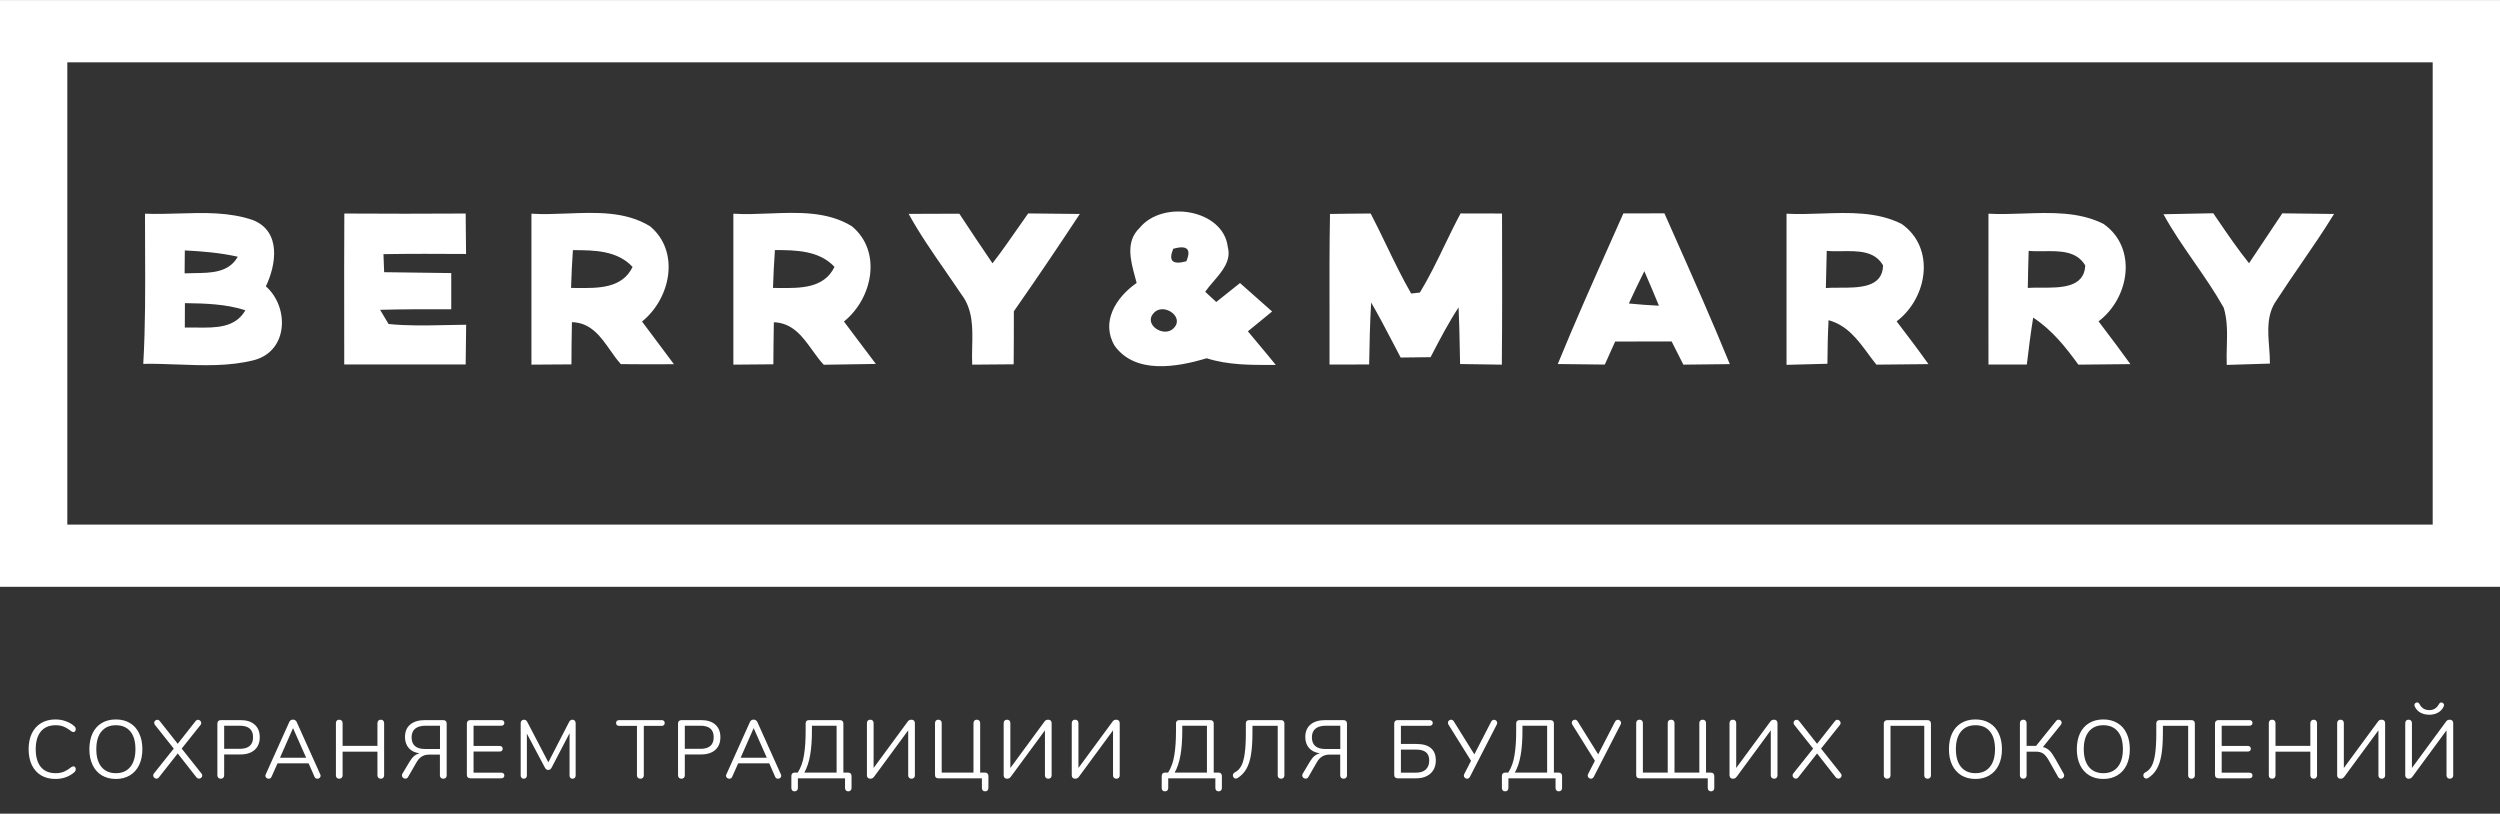 <?xml version="1.0" encoding="UTF-8"?> <svg xmlns="http://www.w3.org/2000/svg" width="212" height="69" viewBox="0 0 212 69" fill="none"><rect x="0" y="0" width="212" height="69" fill="#333333" stroke="none"/> <path d="M4.702 66.056C4.235 66.056 3.832 65.956 3.491 65.755C3.15 65.55 2.887 65.258 2.7 64.88C2.518 64.497 2.427 64.047 2.427 63.529C2.427 63.016 2.518 62.57 2.7 62.192C2.887 61.809 3.15 61.518 3.491 61.317C3.832 61.112 4.235 61.009 4.702 61.009C5.015 61.009 5.309 61.06 5.584 61.163C5.864 61.261 6.107 61.403 6.312 61.59C6.387 61.66 6.424 61.742 6.424 61.835C6.424 61.9 6.405 61.959 6.368 62.01C6.331 62.057 6.286 62.08 6.235 62.08C6.179 62.08 6.111 62.054 6.032 62.003C5.794 61.816 5.577 61.686 5.381 61.611C5.19 61.536 4.968 61.499 4.716 61.499C4.175 61.499 3.757 61.676 3.463 62.031C3.174 62.381 3.029 62.88 3.029 63.529C3.029 64.182 3.174 64.686 3.463 65.041C3.757 65.391 4.175 65.566 4.716 65.566C4.963 65.566 5.185 65.529 5.381 65.454C5.577 65.379 5.794 65.249 6.032 65.062C6.111 65.011 6.179 64.985 6.235 64.985C6.286 64.985 6.331 65.008 6.368 65.055C6.405 65.102 6.424 65.16 6.424 65.23C6.424 65.323 6.387 65.405 6.312 65.475C6.107 65.662 5.864 65.806 5.584 65.909C5.309 66.007 5.015 66.056 4.702 66.056ZM9.826 66.056C9.369 66.056 8.97 65.953 8.629 65.748C8.293 65.543 8.034 65.251 7.852 64.873C7.67 64.495 7.579 64.049 7.579 63.536C7.579 63.018 7.668 62.57 7.845 62.192C8.027 61.809 8.286 61.518 8.622 61.317C8.963 61.112 9.364 61.009 9.826 61.009C10.288 61.009 10.687 61.112 11.023 61.317C11.364 61.518 11.623 61.809 11.8 62.192C11.982 62.57 12.073 63.016 12.073 63.529C12.073 64.042 11.982 64.49 11.8 64.873C11.618 65.251 11.357 65.543 11.016 65.748C10.68 65.953 10.283 66.056 9.826 66.056ZM9.826 65.566C10.349 65.566 10.755 65.391 11.044 65.041C11.338 64.686 11.485 64.182 11.485 63.529C11.485 62.876 11.34 62.374 11.051 62.024C10.762 61.674 10.353 61.499 9.826 61.499C9.303 61.499 8.895 61.676 8.601 62.031C8.312 62.381 8.167 62.88 8.167 63.529C8.167 64.178 8.312 64.679 8.601 65.034C8.895 65.389 9.303 65.566 9.826 65.566ZM17.08 65.587C17.127 65.638 17.15 65.697 17.15 65.762C17.15 65.837 17.122 65.9 17.066 65.951C17.01 66.002 16.945 66.028 16.87 66.028C16.795 66.028 16.728 65.995 16.667 65.93L15.071 63.893L13.468 65.93C13.417 65.995 13.349 66.028 13.265 66.028C13.195 66.028 13.132 66.002 13.076 65.951C13.02 65.895 12.992 65.832 12.992 65.762C12.992 65.692 13.013 65.634 13.055 65.587L14.735 63.48L13.146 61.478C13.099 61.427 13.076 61.366 13.076 61.296C13.076 61.226 13.102 61.165 13.153 61.114C13.209 61.063 13.272 61.037 13.342 61.037C13.421 61.037 13.489 61.072 13.545 61.142L15.071 63.074L16.59 61.142C16.646 61.072 16.714 61.037 16.793 61.037C16.863 61.037 16.926 61.065 16.982 61.121C17.038 61.172 17.066 61.235 17.066 61.31C17.066 61.375 17.045 61.431 17.003 61.478L15.407 63.48L17.08 65.587ZM18.721 66.035C18.633 66.035 18.563 66.009 18.512 65.958C18.46 65.902 18.434 65.83 18.434 65.741V61.345C18.434 61.261 18.46 61.193 18.512 61.142C18.567 61.091 18.64 61.065 18.729 61.065H20.387C20.905 61.065 21.307 61.191 21.591 61.443C21.881 61.695 22.026 62.052 22.026 62.514C22.026 62.976 21.881 63.335 21.591 63.592C21.302 63.849 20.901 63.977 20.387 63.977H19.009V65.741C19.009 65.83 18.983 65.902 18.931 65.958C18.88 66.009 18.81 66.035 18.721 66.035ZM20.331 63.501C21.083 63.501 21.459 63.172 21.459 62.514C21.459 61.865 21.083 61.541 20.331 61.541H19.009V63.501H20.331ZM27.159 65.671C27.177 65.708 27.187 65.748 27.187 65.79C27.187 65.86 27.159 65.918 27.103 65.965C27.052 66.012 26.988 66.035 26.914 66.035C26.797 66.035 26.715 65.979 26.669 65.867L26.172 64.733H23.533L23.029 65.867C22.982 65.979 22.901 66.035 22.784 66.035C22.709 66.035 22.644 66.012 22.588 65.965C22.532 65.914 22.504 65.853 22.504 65.783C22.504 65.746 22.513 65.708 22.532 65.671L24.534 61.219C24.562 61.154 24.604 61.105 24.66 61.072C24.716 61.039 24.776 61.023 24.842 61.023C24.912 61.023 24.975 61.042 25.031 61.079C25.087 61.112 25.129 61.158 25.157 61.219L27.159 65.671ZM23.743 64.257H25.962L24.849 61.744L23.743 64.257ZM32.294 61.03C32.382 61.03 32.45 61.058 32.497 61.114C32.548 61.165 32.574 61.235 32.574 61.324V65.741C32.574 65.83 32.548 65.902 32.497 65.958C32.45 66.009 32.382 66.035 32.294 66.035C32.205 66.035 32.135 66.009 32.084 65.958C32.032 65.902 32.007 65.83 32.007 65.741V63.739H29.053V65.741C29.053 65.83 29.027 65.902 28.976 65.958C28.924 66.009 28.854 66.035 28.766 66.035C28.677 66.035 28.607 66.009 28.556 65.958C28.509 65.902 28.486 65.83 28.486 65.741V61.324C28.486 61.235 28.509 61.165 28.556 61.114C28.607 61.058 28.677 61.03 28.766 61.03C28.854 61.03 28.924 61.058 28.976 61.114C29.027 61.165 29.053 61.235 29.053 61.324V63.249H32.007V61.324C32.007 61.235 32.032 61.165 32.084 61.114C32.135 61.058 32.205 61.03 32.294 61.03ZM37.591 66.035C37.507 66.035 37.437 66.009 37.381 65.958C37.33 65.907 37.304 65.837 37.304 65.748V63.991H36.38C35.923 63.991 35.573 64.203 35.33 64.628L34.609 65.881C34.558 65.979 34.479 66.028 34.371 66.028C34.297 66.028 34.229 66.002 34.168 65.951C34.112 65.895 34.084 65.83 34.084 65.755C34.084 65.704 34.098 65.655 34.126 65.608L34.756 64.551C34.873 64.36 34.997 64.21 35.127 64.103C35.263 63.996 35.414 63.921 35.582 63.879C35.186 63.828 34.88 63.681 34.665 63.438C34.451 63.191 34.343 62.88 34.343 62.507C34.343 62.045 34.49 61.69 34.784 61.443C35.083 61.191 35.501 61.065 36.037 61.065H37.591C37.68 61.065 37.75 61.091 37.801 61.142C37.853 61.189 37.878 61.256 37.878 61.345V65.748C37.878 65.837 37.853 65.907 37.801 65.958C37.75 66.009 37.68 66.035 37.591 66.035ZM37.311 61.541H36.086C35.699 61.541 35.405 61.625 35.204 61.793C35.004 61.961 34.903 62.204 34.903 62.521C34.903 63.184 35.286 63.515 36.051 63.515H37.311V61.541ZM39.884 66C39.795 66 39.723 65.974 39.667 65.923C39.615 65.872 39.59 65.804 39.59 65.72V61.345C39.59 61.261 39.615 61.193 39.667 61.142C39.723 61.091 39.795 61.065 39.884 61.065H42.502C42.586 61.065 42.651 61.086 42.698 61.128C42.744 61.17 42.768 61.228 42.768 61.303C42.768 61.378 42.744 61.436 42.698 61.478C42.651 61.52 42.586 61.541 42.502 61.541H40.157V63.256H42.362C42.446 63.256 42.511 63.277 42.558 63.319C42.604 63.361 42.628 63.419 42.628 63.494C42.628 63.569 42.604 63.627 42.558 63.669C42.511 63.711 42.446 63.732 42.362 63.732H40.157V65.524H42.502C42.586 65.524 42.651 65.545 42.698 65.587C42.744 65.624 42.768 65.683 42.768 65.762C42.768 65.837 42.744 65.895 42.698 65.937C42.651 65.979 42.586 66 42.502 66H39.884ZM48.536 61.03C48.625 61.03 48.692 61.058 48.739 61.114C48.79 61.165 48.816 61.235 48.816 61.324V65.755C48.816 65.839 48.793 65.907 48.746 65.958C48.699 66.009 48.634 66.035 48.55 66.035C48.466 66.035 48.403 66.009 48.361 65.958C48.319 65.907 48.298 65.839 48.298 65.755V62.178L46.779 65.09C46.714 65.225 46.618 65.293 46.492 65.293C46.371 65.293 46.275 65.225 46.205 65.09L44.679 62.213V65.755C44.679 65.839 44.656 65.907 44.609 65.958C44.567 66.009 44.504 66.035 44.42 66.035C44.336 66.035 44.271 66.009 44.224 65.958C44.177 65.907 44.154 65.839 44.154 65.755V61.324C44.154 61.235 44.18 61.165 44.231 61.114C44.282 61.058 44.352 61.03 44.441 61.03C44.558 61.03 44.651 61.098 44.721 61.233L46.499 64.642L48.256 61.233C48.293 61.158 48.333 61.107 48.375 61.079C48.422 61.046 48.475 61.03 48.536 61.03ZM54.308 66.035C54.22 66.035 54.147 66.009 54.091 65.958C54.04 65.902 54.014 65.83 54.014 65.741V61.555H52.509C52.425 61.555 52.36 61.534 52.313 61.492C52.267 61.45 52.243 61.389 52.243 61.31C52.243 61.231 52.267 61.17 52.313 61.128C52.36 61.086 52.425 61.065 52.509 61.065H56.1C56.184 61.065 56.25 61.086 56.296 61.128C56.343 61.17 56.366 61.231 56.366 61.31C56.366 61.389 56.343 61.45 56.296 61.492C56.25 61.534 56.184 61.555 56.1 61.555H54.595V65.741C54.595 65.83 54.57 65.902 54.518 65.958C54.467 66.009 54.397 66.035 54.308 66.035ZM57.785 66.035C57.696 66.035 57.626 66.009 57.575 65.958C57.524 65.902 57.498 65.83 57.498 65.741V61.345C57.498 61.261 57.524 61.193 57.575 61.142C57.631 61.091 57.703 61.065 57.792 61.065H59.451C59.969 61.065 60.37 61.191 60.655 61.443C60.944 61.695 61.089 62.052 61.089 62.514C61.089 62.976 60.944 63.335 60.655 63.592C60.366 63.849 59.964 63.977 59.451 63.977H58.072V65.741C58.072 65.83 58.046 65.902 57.995 65.958C57.944 66.009 57.874 66.035 57.785 66.035ZM59.395 63.501C60.146 63.501 60.522 63.172 60.522 62.514C60.522 61.865 60.146 61.541 59.395 61.541H58.072V63.501H59.395ZM66.222 65.671C66.241 65.708 66.25 65.748 66.25 65.79C66.25 65.86 66.222 65.918 66.166 65.965C66.115 66.012 66.052 66.035 65.977 66.035C65.861 66.035 65.779 65.979 65.732 65.867L65.235 64.733H62.596L62.092 65.867C62.046 65.979 61.964 66.035 61.847 66.035C61.773 66.035 61.707 66.012 61.651 65.965C61.595 65.914 61.567 65.853 61.567 65.783C61.567 65.746 61.577 65.708 61.595 65.671L63.597 61.219C63.625 61.154 63.667 61.105 63.723 61.072C63.779 61.039 63.84 61.023 63.905 61.023C63.975 61.023 64.038 61.042 64.094 61.079C64.15 61.112 64.192 61.158 64.22 61.219L66.222 65.671ZM62.806 64.257H65.025L63.912 61.744L62.806 64.257ZM67.381 67.106C67.297 67.106 67.23 67.08 67.178 67.029C67.132 66.978 67.108 66.908 67.108 66.819V65.804C67.108 65.715 67.132 65.645 67.178 65.594C67.23 65.543 67.3 65.517 67.388 65.517H67.647C67.913 65.102 68.091 64.607 68.179 64.033C68.273 63.454 68.319 62.785 68.319 62.024V61.345C68.319 61.256 68.343 61.189 68.389 61.142C68.441 61.091 68.511 61.065 68.599 61.065H71.231C71.32 61.065 71.39 61.091 71.441 61.142C71.493 61.189 71.518 61.256 71.518 61.345V65.517H71.931C72.02 65.517 72.088 65.543 72.134 65.594C72.186 65.645 72.211 65.715 72.211 65.804V66.819C72.211 66.908 72.186 66.978 72.134 67.029C72.083 67.08 72.018 67.106 71.938 67.106C71.854 67.106 71.787 67.08 71.735 67.029C71.684 66.978 71.658 66.908 71.658 66.819V66H67.661V66.819C67.661 66.908 67.636 66.978 67.584 67.029C67.533 67.08 67.465 67.106 67.381 67.106ZM70.944 61.541H68.851V61.982C68.851 62.789 68.8 63.478 68.697 64.047C68.599 64.616 68.436 65.106 68.207 65.517H70.944V61.541ZM76.98 61.184C77.05 61.081 77.153 61.03 77.288 61.03C77.381 61.03 77.454 61.056 77.505 61.107C77.556 61.158 77.582 61.231 77.582 61.324V65.748C77.582 65.837 77.556 65.907 77.505 65.958C77.454 66.009 77.384 66.035 77.295 66.035C77.211 66.035 77.143 66.009 77.092 65.958C77.041 65.907 77.015 65.837 77.015 65.748V61.933L74.138 65.846C74.087 65.916 74.035 65.965 73.984 65.993C73.933 66.021 73.872 66.035 73.802 66.035C73.713 66.035 73.643 66.009 73.592 65.958C73.541 65.902 73.515 65.83 73.515 65.741V61.317C73.515 61.228 73.541 61.158 73.592 61.107C73.643 61.056 73.711 61.03 73.795 61.03C73.884 61.03 73.954 61.056 74.005 61.107C74.056 61.158 74.082 61.228 74.082 61.317V65.125L76.98 61.184ZM83.538 67.106C83.454 67.106 83.386 67.08 83.335 67.029C83.288 66.978 83.265 66.908 83.265 66.819V66H79.569C79.48 66 79.41 65.977 79.359 65.93C79.312 65.879 79.289 65.809 79.289 65.72V61.317C79.289 61.228 79.315 61.158 79.366 61.107C79.417 61.056 79.485 61.03 79.569 61.03C79.658 61.03 79.728 61.056 79.779 61.107C79.83 61.158 79.856 61.228 79.856 61.317V65.517H82.551V61.317C82.551 61.228 82.577 61.158 82.628 61.107C82.679 61.056 82.749 61.03 82.838 61.03C82.922 61.03 82.99 61.056 83.041 61.107C83.092 61.158 83.118 61.228 83.118 61.317V65.517H83.531C83.62 65.517 83.69 65.543 83.741 65.594C83.792 65.645 83.818 65.715 83.818 65.804V66.819C83.818 66.908 83.792 66.978 83.741 67.029C83.69 67.08 83.622 67.106 83.538 67.106ZM88.576 61.184C88.646 61.081 88.749 61.03 88.884 61.03C88.977 61.03 89.05 61.056 89.101 61.107C89.152 61.158 89.178 61.231 89.178 61.324V65.748C89.178 65.837 89.152 65.907 89.101 65.958C89.05 66.009 88.98 66.035 88.891 66.035C88.807 66.035 88.739 66.009 88.688 65.958C88.637 65.907 88.611 65.837 88.611 65.748V61.933L85.734 65.846C85.683 65.916 85.631 65.965 85.58 65.993C85.529 66.021 85.468 66.035 85.398 66.035C85.309 66.035 85.239 66.009 85.188 65.958C85.137 65.902 85.111 65.83 85.111 65.741V61.317C85.111 61.228 85.137 61.158 85.188 61.107C85.239 61.056 85.307 61.03 85.391 61.03C85.48 61.03 85.55 61.056 85.601 61.107C85.652 61.158 85.678 61.228 85.678 61.317V65.125L88.576 61.184ZM94.35 61.184C94.42 61.081 94.523 61.03 94.658 61.03C94.752 61.03 94.824 61.056 94.875 61.107C94.927 61.158 94.952 61.231 94.952 61.324V65.748C94.952 65.837 94.927 65.907 94.875 65.958C94.824 66.009 94.754 66.035 94.665 66.035C94.581 66.035 94.514 66.009 94.462 65.958C94.411 65.907 94.385 65.837 94.385 65.748V61.933L91.508 65.846C91.457 65.916 91.406 65.965 91.354 65.993C91.303 66.021 91.242 66.035 91.172 66.035C91.084 66.035 91.014 66.009 90.962 65.958C90.911 65.902 90.885 65.83 90.885 65.741V61.317C90.885 61.228 90.911 61.158 90.962 61.107C91.014 61.056 91.081 61.03 91.165 61.03C91.254 61.03 91.324 61.056 91.375 61.107C91.427 61.158 91.452 61.228 91.452 61.317V65.125L94.35 61.184ZM98.786 67.106C98.702 67.106 98.635 67.08 98.583 67.029C98.537 66.978 98.513 66.908 98.513 66.819V65.804C98.513 65.715 98.537 65.645 98.583 65.594C98.635 65.543 98.704 65.517 98.793 65.517H99.052C99.318 65.102 99.496 64.607 99.584 64.033C99.677 63.454 99.724 62.785 99.724 62.024V61.345C99.724 61.256 99.748 61.189 99.794 61.142C99.846 61.091 99.915 61.065 100.004 61.065H102.636C102.725 61.065 102.795 61.091 102.846 61.142C102.897 61.189 102.923 61.256 102.923 61.345V65.517H103.336C103.425 65.517 103.492 65.543 103.539 65.594C103.59 65.645 103.616 65.715 103.616 65.804V66.819C103.616 66.908 103.59 66.978 103.539 67.029C103.488 67.08 103.422 67.106 103.343 67.106C103.259 67.106 103.191 67.08 103.14 67.029C103.089 66.978 103.063 66.908 103.063 66.819V66H99.066V66.819C99.066 66.908 99.04 66.978 98.989 67.029C98.938 67.08 98.87 67.106 98.786 67.106ZM102.349 61.541H100.256V61.982C100.256 62.789 100.205 63.478 100.102 64.047C100.004 64.616 99.841 65.106 99.612 65.517H102.349V61.541ZM106.208 62.101C106.208 62.876 106.166 63.513 106.082 64.012C105.998 64.507 105.865 64.908 105.683 65.216C105.505 65.524 105.265 65.776 104.962 65.972C104.91 66.005 104.857 66.021 104.801 66.021C104.731 66.021 104.67 65.995 104.619 65.944C104.572 65.888 104.549 65.825 104.549 65.755C104.549 65.643 104.605 65.557 104.717 65.496C104.941 65.384 105.12 65.204 105.256 64.957C105.391 64.705 105.489 64.357 105.55 63.914C105.615 63.466 105.648 62.89 105.648 62.185V61.345C105.648 61.256 105.671 61.189 105.718 61.142C105.769 61.091 105.839 61.065 105.928 61.065H108.637C108.725 61.065 108.793 61.091 108.84 61.142C108.891 61.189 108.917 61.256 108.917 61.345V65.748C108.917 65.837 108.891 65.907 108.84 65.958C108.788 66.009 108.721 66.035 108.637 66.035C108.548 66.035 108.478 66.009 108.427 65.958C108.375 65.907 108.35 65.837 108.35 65.748V61.548H106.208V62.101ZM113.937 66.035C113.853 66.035 113.783 66.009 113.727 65.958C113.675 65.907 113.65 65.837 113.65 65.748V63.991H112.726C112.268 63.991 111.918 64.203 111.676 64.628L110.955 65.881C110.903 65.979 110.824 66.028 110.717 66.028C110.642 66.028 110.574 66.002 110.514 65.951C110.458 65.895 110.43 65.83 110.43 65.755C110.43 65.704 110.444 65.655 110.472 65.608L111.102 64.551C111.218 64.36 111.342 64.21 111.473 64.103C111.608 63.996 111.76 63.921 111.928 63.879C111.531 63.828 111.225 63.681 111.011 63.438C110.796 63.191 110.689 62.88 110.689 62.507C110.689 62.045 110.836 61.69 111.13 61.443C111.428 61.191 111.846 61.065 112.383 61.065H113.937C114.025 61.065 114.095 61.091 114.147 61.142C114.198 61.189 114.224 61.256 114.224 61.345V65.748C114.224 65.837 114.198 65.907 114.147 65.958C114.095 66.009 114.025 66.035 113.937 66.035ZM113.657 61.541H112.432C112.044 61.541 111.75 61.625 111.55 61.793C111.349 61.961 111.249 62.204 111.249 62.521C111.249 63.184 111.631 63.515 112.397 63.515H113.657V61.541ZM118.517 66C118.428 66 118.358 65.974 118.307 65.923C118.255 65.872 118.23 65.799 118.23 65.706V61.352C118.23 61.263 118.255 61.193 118.307 61.142C118.358 61.091 118.428 61.065 118.517 61.065H121.226C121.305 61.065 121.37 61.088 121.422 61.135C121.473 61.177 121.499 61.233 121.499 61.303C121.499 61.378 121.473 61.438 121.422 61.485C121.37 61.527 121.305 61.548 121.226 61.548H118.797V63.088H120.127C120.659 63.088 121.062 63.205 121.338 63.438C121.618 63.667 121.758 64.017 121.758 64.488C121.758 64.787 121.692 65.05 121.562 65.279C121.431 65.508 121.24 65.685 120.988 65.811C120.74 65.937 120.449 66 120.113 66H118.517ZM120.057 65.524C120.43 65.524 120.712 65.435 120.904 65.258C121.1 65.076 121.198 64.819 121.198 64.488C121.198 64.171 121.104 63.937 120.918 63.788C120.736 63.639 120.453 63.564 120.071 63.564H118.797V65.524H120.057ZM126.452 61.198C126.513 61.091 126.595 61.037 126.697 61.037C126.767 61.037 126.828 61.063 126.879 61.114C126.935 61.161 126.963 61.219 126.963 61.289C126.963 61.345 126.952 61.394 126.928 61.436L124.653 65.867C124.593 65.979 124.511 66.035 124.408 66.035C124.338 66.035 124.275 66.009 124.219 65.958C124.163 65.907 124.135 65.846 124.135 65.776C124.135 65.725 124.147 65.678 124.17 65.636L124.744 64.516L122.833 61.45C122.801 61.399 122.784 61.345 122.784 61.289C122.784 61.219 122.81 61.158 122.861 61.107C122.917 61.056 122.98 61.03 123.05 61.03C123.144 61.03 123.221 61.077 123.281 61.17L125.024 63.97L126.452 61.198ZM127.634 67.106C127.55 67.106 127.483 67.08 127.431 67.029C127.385 66.978 127.361 66.908 127.361 66.819V65.804C127.361 65.715 127.385 65.645 127.431 65.594C127.483 65.543 127.553 65.517 127.641 65.517H127.9C128.166 65.102 128.344 64.607 128.432 64.033C128.526 63.454 128.572 62.785 128.572 62.024V61.345C128.572 61.256 128.596 61.189 128.642 61.142C128.694 61.091 128.764 61.065 128.852 61.065H131.484C131.573 61.065 131.643 61.091 131.694 61.142C131.746 61.189 131.771 61.256 131.771 61.345V65.517H132.184C132.273 65.517 132.341 65.543 132.387 65.594C132.439 65.645 132.464 65.715 132.464 65.804V66.819C132.464 66.908 132.439 66.978 132.387 67.029C132.336 67.08 132.271 67.106 132.191 67.106C132.107 67.106 132.04 67.08 131.988 67.029C131.937 66.978 131.911 66.908 131.911 66.819V66H127.914V66.819C127.914 66.908 127.889 66.978 127.837 67.029C127.786 67.08 127.718 67.106 127.634 67.106ZM131.197 61.541H129.104V61.982C129.104 62.789 129.053 63.478 128.95 64.047C128.852 64.616 128.689 65.106 128.46 65.517H131.197V61.541ZM136.955 61.198C137.015 61.091 137.097 61.037 137.2 61.037C137.27 61.037 137.33 61.063 137.382 61.114C137.438 61.161 137.466 61.219 137.466 61.289C137.466 61.345 137.454 61.394 137.431 61.436L135.156 65.867C135.095 65.979 135.013 66.035 134.911 66.035C134.841 66.035 134.778 66.009 134.722 65.958C134.666 65.907 134.638 65.846 134.638 65.776C134.638 65.725 134.649 65.678 134.673 65.636L135.247 64.516L133.336 61.45C133.303 61.399 133.287 61.345 133.287 61.289C133.287 61.219 133.312 61.158 133.364 61.107C133.42 61.056 133.483 61.03 133.553 61.03C133.646 61.03 133.723 61.077 133.784 61.17L135.527 63.97L136.955 61.198ZM145.091 67.106C145.012 67.106 144.946 67.08 144.895 67.029C144.844 66.978 144.818 66.908 144.818 66.819V66H139.029C138.94 66 138.87 65.977 138.819 65.93C138.772 65.879 138.749 65.809 138.749 65.72V61.317C138.749 61.228 138.775 61.158 138.826 61.107C138.877 61.056 138.945 61.03 139.029 61.03C139.118 61.03 139.188 61.056 139.239 61.107C139.29 61.158 139.316 61.228 139.316 61.317V65.517H141.423V61.317C141.423 61.228 141.449 61.158 141.5 61.107C141.556 61.056 141.626 61.03 141.71 61.03C141.799 61.03 141.869 61.056 141.92 61.107C141.971 61.158 141.997 61.228 141.997 61.317V65.517H144.104V61.317C144.104 61.228 144.13 61.158 144.181 61.107C144.232 61.056 144.302 61.03 144.391 61.03C144.475 61.03 144.543 61.056 144.594 61.107C144.645 61.158 144.671 61.228 144.671 61.317V65.517H145.084C145.177 65.517 145.247 65.543 145.294 65.594C145.345 65.641 145.371 65.711 145.371 65.804V66.819C145.371 66.908 145.345 66.978 145.294 67.029C145.243 67.08 145.175 67.106 145.091 67.106ZM150.128 61.184C150.198 61.081 150.301 61.03 150.436 61.03C150.529 61.03 150.602 61.056 150.653 61.107C150.704 61.158 150.73 61.231 150.73 61.324V65.748C150.73 65.837 150.704 65.907 150.653 65.958C150.602 66.009 150.532 66.035 150.443 66.035C150.359 66.035 150.291 66.009 150.24 65.958C150.189 65.907 150.163 65.837 150.163 65.748V61.933L147.286 65.846C147.235 65.916 147.183 65.965 147.132 65.993C147.081 66.021 147.02 66.035 146.95 66.035C146.861 66.035 146.791 66.009 146.74 65.958C146.689 65.902 146.663 65.83 146.663 65.741V61.317C146.663 61.228 146.689 61.158 146.74 61.107C146.791 61.056 146.859 61.03 146.943 61.03C147.032 61.03 147.102 61.056 147.153 61.107C147.204 61.158 147.23 61.228 147.23 61.317V65.125L150.128 61.184ZM156.098 65.587C156.145 65.638 156.168 65.697 156.168 65.762C156.168 65.837 156.14 65.9 156.084 65.951C156.028 66.002 155.963 66.028 155.888 66.028C155.814 66.028 155.746 65.995 155.685 65.93L154.089 63.893L152.486 65.93C152.435 65.995 152.367 66.028 152.283 66.028C152.213 66.028 152.15 66.002 152.094 65.951C152.038 65.895 152.01 65.832 152.01 65.762C152.01 65.692 152.031 65.634 152.073 65.587L153.753 63.48L152.164 61.478C152.118 61.427 152.094 61.366 152.094 61.296C152.094 61.226 152.12 61.165 152.171 61.114C152.227 61.063 152.29 61.037 152.36 61.037C152.44 61.037 152.507 61.072 152.563 61.142L154.089 63.074L155.608 61.142C155.664 61.072 155.732 61.037 155.811 61.037C155.881 61.037 155.944 61.065 156 61.121C156.056 61.172 156.084 61.235 156.084 61.31C156.084 61.375 156.063 61.431 156.021 61.478L154.425 63.48L156.098 65.587ZM160.027 66.035C159.943 66.035 159.876 66.009 159.824 65.958C159.773 65.902 159.747 65.83 159.747 65.741V61.352C159.747 61.268 159.773 61.2 159.824 61.149C159.88 61.093 159.953 61.065 160.041 61.065H163.457C163.546 61.065 163.616 61.093 163.667 61.149C163.719 61.2 163.744 61.268 163.744 61.352V65.748C163.744 65.837 163.719 65.907 163.667 65.958C163.616 66.009 163.548 66.035 163.464 66.035C163.376 66.035 163.306 66.009 163.254 65.958C163.203 65.907 163.177 65.837 163.177 65.748V61.548H160.314V65.748C160.314 65.837 160.289 65.907 160.237 65.958C160.186 66.009 160.116 66.035 160.027 66.035ZM167.518 66.056C167.061 66.056 166.662 65.953 166.321 65.748C165.985 65.543 165.726 65.251 165.544 64.873C165.362 64.495 165.271 64.049 165.271 63.536C165.271 63.018 165.36 62.57 165.537 62.192C165.719 61.809 165.978 61.518 166.314 61.317C166.655 61.112 167.056 61.009 167.518 61.009C167.98 61.009 168.379 61.112 168.715 61.317C169.056 61.518 169.315 61.809 169.492 62.192C169.674 62.57 169.765 63.016 169.765 63.529C169.765 64.042 169.674 64.49 169.492 64.873C169.31 65.251 169.049 65.543 168.708 65.748C168.372 65.953 167.975 66.056 167.518 66.056ZM167.518 65.566C168.041 65.566 168.447 65.391 168.736 65.041C169.03 64.686 169.177 64.182 169.177 63.529C169.177 62.876 169.032 62.374 168.743 62.024C168.454 61.674 168.045 61.499 167.518 61.499C166.995 61.499 166.587 61.676 166.293 62.031C166.004 62.381 165.859 62.88 165.859 63.529C165.859 64.178 166.004 64.679 166.293 65.034C166.587 65.389 166.995 65.566 167.518 65.566ZM171.569 66.035C171.485 66.035 171.417 66.009 171.366 65.958C171.314 65.902 171.289 65.83 171.289 65.741V61.317C171.289 61.228 171.314 61.158 171.366 61.107C171.417 61.056 171.485 61.03 171.569 61.03C171.657 61.03 171.727 61.056 171.779 61.107C171.83 61.158 171.856 61.228 171.856 61.317V63.249H172.661L174.355 61.142C174.411 61.067 174.483 61.03 174.572 61.03C174.642 61.03 174.702 61.056 174.754 61.107C174.805 61.154 174.831 61.212 174.831 61.282C174.831 61.343 174.805 61.406 174.754 61.471L173.242 63.347C173.484 63.412 173.676 63.52 173.816 63.669C173.96 63.814 174.126 64.054 174.313 64.39L174.999 65.608C175.027 65.664 175.041 65.715 175.041 65.762C175.041 65.841 175.013 65.907 174.957 65.958C174.905 66.009 174.842 66.035 174.768 66.035C174.665 66.035 174.583 65.981 174.523 65.874L173.753 64.509C173.594 64.224 173.435 64.026 173.277 63.914C173.118 63.797 172.903 63.739 172.633 63.739H171.856V65.741C171.856 65.83 171.83 65.902 171.779 65.958C171.727 66.009 171.657 66.035 171.569 66.035ZM178.362 66.056C177.905 66.056 177.506 65.953 177.165 65.748C176.829 65.543 176.57 65.251 176.388 64.873C176.206 64.495 176.115 64.049 176.115 63.536C176.115 63.018 176.204 62.57 176.381 62.192C176.563 61.809 176.822 61.518 177.158 61.317C177.499 61.112 177.9 61.009 178.362 61.009C178.824 61.009 179.223 61.112 179.559 61.317C179.9 61.518 180.159 61.809 180.336 62.192C180.518 62.57 180.609 63.016 180.609 63.529C180.609 64.042 180.518 64.49 180.336 64.873C180.154 65.251 179.893 65.543 179.552 65.748C179.216 65.953 178.82 66.056 178.362 66.056ZM178.362 65.566C178.885 65.566 179.291 65.391 179.58 65.041C179.874 64.686 180.021 64.182 180.021 63.529C180.021 62.876 179.877 62.374 179.587 62.024C179.298 61.674 178.89 61.499 178.362 61.499C177.84 61.499 177.431 61.676 177.137 62.031C176.848 62.381 176.703 62.88 176.703 63.529C176.703 64.178 176.848 64.679 177.137 65.034C177.431 65.389 177.84 65.566 178.362 65.566ZM183.414 62.101C183.414 62.876 183.372 63.513 183.288 64.012C183.204 64.507 183.071 64.908 182.889 65.216C182.712 65.524 182.472 65.776 182.168 65.972C182.117 66.005 182.063 66.021 182.007 66.021C181.937 66.021 181.877 65.995 181.825 65.944C181.779 65.888 181.755 65.825 181.755 65.755C181.755 65.643 181.811 65.557 181.923 65.496C182.147 65.384 182.327 65.204 182.462 64.957C182.598 64.705 182.696 64.357 182.756 63.914C182.822 63.466 182.854 62.89 182.854 62.185V61.345C182.854 61.256 182.878 61.189 182.924 61.142C182.976 61.091 183.046 61.065 183.134 61.065H185.843C185.932 61.065 186 61.091 186.046 61.142C186.098 61.189 186.123 61.256 186.123 61.345V65.748C186.123 65.837 186.098 65.907 186.046 65.958C185.995 66.009 185.927 66.035 185.843 66.035C185.755 66.035 185.685 66.009 185.633 65.958C185.582 65.907 185.556 65.837 185.556 65.748V61.548H183.414V62.101ZM188.126 66C188.037 66 187.965 65.974 187.909 65.923C187.858 65.872 187.832 65.804 187.832 65.72V61.345C187.832 61.261 187.858 61.193 187.909 61.142C187.965 61.091 188.037 61.065 188.126 61.065H190.744C190.828 61.065 190.893 61.086 190.94 61.128C190.987 61.17 191.01 61.228 191.01 61.303C191.01 61.378 190.987 61.436 190.94 61.478C190.893 61.52 190.828 61.541 190.744 61.541H188.399V63.256H190.604C190.688 63.256 190.753 63.277 190.8 63.319C190.847 63.361 190.87 63.419 190.87 63.494C190.87 63.569 190.847 63.627 190.8 63.669C190.753 63.711 190.688 63.732 190.604 63.732H188.399V65.524H190.744C190.828 65.524 190.893 65.545 190.94 65.587C190.987 65.624 191.01 65.683 191.01 65.762C191.01 65.837 190.987 65.895 190.94 65.937C190.893 65.979 190.828 66 190.744 66H188.126ZM196.204 61.03C196.293 61.03 196.361 61.058 196.407 61.114C196.459 61.165 196.484 61.235 196.484 61.324V65.741C196.484 65.83 196.459 65.902 196.407 65.958C196.361 66.009 196.293 66.035 196.204 66.035C196.116 66.035 196.046 66.009 195.994 65.958C195.943 65.902 195.917 65.83 195.917 65.741V63.739H192.963V65.741C192.963 65.83 192.938 65.902 192.886 65.958C192.835 66.009 192.765 66.035 192.676 66.035C192.588 66.035 192.518 66.009 192.466 65.958C192.42 65.902 192.396 65.83 192.396 65.741V61.324C192.396 61.235 192.42 61.165 192.466 61.114C192.518 61.058 192.588 61.03 192.676 61.03C192.765 61.03 192.835 61.058 192.886 61.114C192.938 61.165 192.963 61.235 192.963 61.324V63.249H195.917V61.324C195.917 61.235 195.943 61.165 195.994 61.114C196.046 61.058 196.116 61.03 196.204 61.03ZM201.656 61.184C201.726 61.081 201.829 61.03 201.964 61.03C202.057 61.03 202.13 61.056 202.181 61.107C202.232 61.158 202.258 61.231 202.258 61.324V65.748C202.258 65.837 202.232 65.907 202.181 65.958C202.13 66.009 202.06 66.035 201.971 66.035C201.887 66.035 201.819 66.009 201.768 65.958C201.717 65.907 201.691 65.837 201.691 65.748V61.933L198.814 65.846C198.763 65.916 198.711 65.965 198.66 65.993C198.609 66.021 198.548 66.035 198.478 66.035C198.389 66.035 198.319 66.009 198.268 65.958C198.217 65.902 198.191 65.83 198.191 65.741V61.317C198.191 61.228 198.217 61.158 198.268 61.107C198.319 61.056 198.387 61.03 198.471 61.03C198.56 61.03 198.63 61.056 198.681 61.107C198.732 61.158 198.758 61.228 198.758 61.317V65.125L201.656 61.184ZM207.43 61.184C207.5 61.081 207.603 61.03 207.738 61.03C207.831 61.03 207.904 61.056 207.955 61.107C208.006 61.158 208.032 61.231 208.032 61.324V65.748C208.032 65.837 208.006 65.907 207.955 65.958C207.904 66.009 207.834 66.035 207.745 66.035C207.661 66.035 207.593 66.009 207.542 65.958C207.491 65.907 207.465 65.837 207.465 65.748V61.933L204.588 65.846C204.537 65.916 204.485 65.965 204.434 65.993C204.383 66.021 204.322 66.035 204.252 66.035C204.163 66.035 204.093 66.009 204.042 65.958C203.991 65.902 203.965 65.83 203.965 65.741V61.317C203.965 61.228 203.991 61.158 204.042 61.107C204.093 61.056 204.161 61.03 204.245 61.03C204.334 61.03 204.404 61.056 204.455 61.107C204.506 61.158 204.532 61.228 204.532 61.317V65.125L207.43 61.184ZM206.002 60.61C205.722 60.61 205.47 60.549 205.246 60.428C205.027 60.307 204.866 60.127 204.763 59.889C204.749 59.852 204.742 59.817 204.742 59.784C204.742 59.723 204.765 59.672 204.812 59.63C204.859 59.588 204.91 59.567 204.966 59.567C205.055 59.567 205.125 59.614 205.176 59.707C205.353 60.048 205.629 60.218 206.002 60.218C206.366 60.218 206.639 60.05 206.821 59.714C206.872 59.616 206.942 59.567 207.031 59.567C207.087 59.567 207.138 59.59 207.185 59.637C207.232 59.679 207.255 59.73 207.255 59.791C207.246 59.838 207.236 59.877 207.227 59.91C207.12 60.139 206.956 60.314 206.737 60.435C206.522 60.552 206.277 60.61 206.002 60.61Z" fill="white"></path> <path fill-rule="evenodd" clip-rule="evenodd" d="M212 0.006C141.331 -0.002 70.669 -0.002 0 0.006V49.762C70.669 49.754 141.331 49.754 212 49.762V0.006ZM206.292 5.283C139.431 5.275 72.569 5.275 5.708 5.283V44.485C72.569 44.477 139.431 44.477 206.292 44.485V5.283ZM15.155 18.103H15.155C17.292 18.038 19.444 17.973 21.453 18.664C23.874 19.629 23.418 22.471 22.545 24.281C24.51 26 24.494 29.746 21.55 30.538C19.442 31.075 17.245 30.992 15.06 30.909H15.06H15.06H15.059H15.059H15.059H15.059H15.059H15.059H15.059H15.059H15.059H15.059H15.059H15.059H15.059H15.059H15.059H15.059H15.059C14.084 30.873 13.111 30.836 12.149 30.855C12.334 27.653 12.319 24.451 12.304 21.249C12.299 20.206 12.294 19.164 12.296 18.121C13.236 18.161 14.194 18.132 15.154 18.103H15.154H15.154H15.154H15.154H15.154H15.154H15.155H15.155H15.155H15.155H15.155H15.155H15.155H15.155H15.155H15.155H15.155H15.155ZM39.489 18.107C36.056 18.129 32.623 18.129 29.199 18.107C29.181 21.154 29.185 24.202 29.188 27.249V27.25C29.189 28.469 29.191 29.688 29.191 30.907C32.623 30.915 36.056 30.915 39.489 30.907C39.497 30.346 39.503 29.784 39.509 29.223C39.516 28.661 39.522 28.099 39.53 27.538C38.956 27.541 38.382 27.554 37.808 27.567L37.808 27.567C36.186 27.603 34.564 27.639 32.95 27.477L32.232 26.271C34.238 26.218 36.252 26.218 38.266 26.226V23.157C36.375 23.127 34.475 23.105 32.576 23.082L32.575 23.082C32.567 22.712 32.536 21.991 32.519 21.595L32.519 21.594L32.517 21.552C34.849 21.514 37.19 21.522 39.522 21.537C39.518 20.964 39.511 20.393 39.505 19.822C39.499 19.251 39.493 18.68 39.489 18.107ZM45.066 18.121C46.052 18.184 47.077 18.144 48.108 18.104C50.557 18.008 53.043 17.911 55.12 19.184C57.688 21.318 56.881 25.306 54.443 27.266C54.645 27.536 54.848 27.805 55.05 28.074L55.055 28.08L55.055 28.081L55.055 28.081C55.756 29.014 56.456 29.945 57.15 30.885H57.15C55.65 30.892 54.15 30.9 52.649 30.877C52.327 30.526 52.036 30.112 51.743 29.693C50.938 28.545 50.106 27.358 48.499 27.319C48.475 28.51 48.458 29.709 48.458 30.9C48.081 30.902 47.705 30.904 47.329 30.906H47.329H47.329H47.329H47.328H47.328H47.328H47.328H47.328H47.328H47.328H47.328H47.328H47.328H47.327H47.327H47.327H47.327C46.574 30.909 45.822 30.912 45.066 30.922V18.121ZM65.23 18.103C64.199 18.144 63.174 18.184 62.189 18.122V30.922C63.323 30.915 64.448 30.907 65.581 30.892C65.59 29.701 65.598 28.51 65.622 27.326C67.223 27.381 68.069 28.56 68.894 29.709C69.204 30.14 69.511 30.568 69.854 30.93C71.322 30.915 72.798 30.892 74.273 30.862C73.376 29.663 72.471 28.465 71.566 27.266C74.004 25.306 74.82 21.303 72.227 19.177C70.151 17.91 67.672 18.007 65.23 18.103ZM77.054 18.137C77.77 18.133 78.487 18.131 79.202 18.129L79.203 18.129L79.205 18.129L79.206 18.129L79.207 18.129L79.209 18.129L79.21 18.129L79.211 18.129L79.212 18.129L79.214 18.129L79.215 18.129L79.216 18.129L79.218 18.129L79.219 18.129L79.22 18.129L79.221 18.129C79.933 18.127 80.643 18.125 81.351 18.122C82.281 19.531 83.21 20.933 84.164 22.328C84.927 21.341 85.639 20.318 86.352 19.294C86.63 18.895 86.908 18.496 87.189 18.099C88.649 18.122 90.108 18.137 91.568 18.144C89.741 20.918 87.882 23.67 85.974 26.399C85.974 27.899 85.974 29.392 85.958 30.892C85.371 30.896 84.786 30.902 84.201 30.907L84.199 30.907C83.615 30.913 83.03 30.919 82.444 30.922C82.417 30.423 82.43 29.908 82.442 29.39V29.39V29.39V29.39V29.39V29.389V29.389V29.389V29.389V29.389V29.389V29.389V29.389V29.389V29.388V29.388C82.481 27.827 82.52 26.234 81.498 24.922C81.064 24.272 80.617 23.628 80.171 22.983L80.171 22.983L80.171 22.983L80.171 22.982L80.171 22.982C79.073 21.399 77.975 19.814 77.054 18.137ZM104.117 20.949C103.75 17.76 98.605 16.908 96.639 19.328C95.435 20.475 95.871 22.083 96.251 23.486C96.299 23.659 96.345 23.829 96.387 23.994C94.609 25.231 93.329 27.319 94.528 29.332C96.281 31.744 99.779 31.149 102.323 30.38C104.142 30.962 106.075 30.954 107.982 30.946L108.185 30.945C107.713 30.357 107.229 29.78 106.746 29.204L106.746 29.204L106.745 29.203C106.435 28.834 106.126 28.466 105.821 28.095C106.504 27.531 107.188 26.974 107.872 26.417L107.872 26.417L107.872 26.417L107.872 26.417L107.872 26.417L107.873 26.417L107.873 26.416L107.873 26.416L107.873 26.416L107.873 26.416L107.873 26.416L107.873 26.416L107.874 26.416L107.874 26.416L107.874 26.416L107.875 26.414C106.97 25.608 106.057 24.801 105.152 24.002C104.475 24.537 103.807 25.072 103.138 25.608C102.974 25.461 102.699 25.205 102.467 24.989L102.466 24.988L102.466 24.988L102.463 24.984C102.363 24.891 102.271 24.806 102.2 24.741C102.401 24.452 102.647 24.166 102.897 23.875C103.645 23.005 104.428 22.096 104.117 20.949ZM112.784 18.144C113.934 18.122 115.083 18.114 116.233 18.106C116.701 19.001 117.139 19.909 117.577 20.818L117.577 20.818L117.577 20.818C118.239 22.19 118.901 23.563 119.666 24.891C119.76 24.88 119.898 24.865 120.037 24.85C120.176 24.835 120.314 24.82 120.408 24.808C121.194 23.512 121.849 22.157 122.503 20.802C122.942 19.895 123.38 18.988 123.857 18.099C125.023 18.106 126.197 18.106 127.37 18.106H127.371L127.375 19.709V19.709V19.71V19.71V19.71V19.711V19.711V19.712V19.712V19.712V19.713V19.713V19.714V19.714C127.383 23.453 127.391 27.19 127.355 30.922L127.307 30.922L127.306 30.922C126.148 30.907 124.982 30.892 123.816 30.87C123.804 30.382 123.794 29.893 123.785 29.404L123.785 29.403L123.785 29.402L123.785 29.401L123.785 29.4L123.785 29.399L123.785 29.398L123.785 29.397L123.785 29.396L123.785 29.395L123.785 29.393L123.785 29.392L123.785 29.391L123.785 29.39V29.39C123.763 28.282 123.742 27.173 123.686 26.067C122.832 27.371 122.114 28.75 121.401 30.119L121.313 30.289L118.777 30.319C118.571 29.929 118.367 29.538 118.164 29.147C117.552 27.974 116.94 26.801 116.274 25.653C116.168 27.402 116.135 29.151 116.103 30.907C114.986 30.907 113.86 30.907 112.743 30.915C112.749 29.441 112.746 27.967 112.743 26.494V26.493V26.493V26.493V26.492V26.492V26.492V26.492V26.491V26.491V26.491V26.49V26.49V26.49C112.737 23.708 112.731 20.928 112.784 18.144ZM137.662 18.099H137.661C137.316 18.878 136.969 19.657 136.621 20.436L136.615 20.45C135.073 23.91 133.53 27.372 132.1 30.87C133.43 30.892 134.75 30.907 136.088 30.915C136.289 30.451 136.499 29.992 136.708 29.533L136.709 29.531C136.796 29.342 136.882 29.152 136.968 28.962C138.566 28.955 140.156 28.955 141.753 28.955H141.755C141.922 29.283 142.087 29.611 142.252 29.939C142.417 30.267 142.582 30.595 142.749 30.922C144.062 30.915 145.375 30.9 146.688 30.877C145.191 27.209 143.582 23.585 141.972 19.959L141.971 19.958C141.695 19.336 141.419 18.714 141.143 18.091C139.977 18.099 138.82 18.099 137.662 18.099ZM151.498 18.122C152.467 18.176 153.465 18.141 154.468 18.107C156.811 18.025 159.181 17.943 161.258 18.988C164.153 21.024 163.46 25.261 160.835 27.251C161.748 28.45 162.661 29.648 163.533 30.877C162.058 30.9 160.59 30.915 159.122 30.922C158.879 30.625 158.647 30.311 158.414 29.995L158.414 29.994L158.414 29.994L158.414 29.994C157.534 28.802 156.634 27.582 155.062 27.153C154.996 28.382 154.972 29.611 154.964 30.847C153.806 30.877 152.648 30.907 151.498 30.938C151.498 29.512 151.497 28.088 151.497 26.664V26.663V26.663V26.662V26.661V26.66V26.659V26.658V26.657V26.657V26.656V26.655C151.495 23.811 151.493 20.968 151.498 18.122ZM171.591 18.107C170.588 18.141 169.59 18.176 168.621 18.122C168.616 20.963 168.618 23.801 168.62 26.641V26.642V26.642V26.643V26.644V26.645V26.646V26.646V26.647V26.648V26.649C168.621 28.071 168.621 29.492 168.621 30.915C169.698 30.907 170.79 30.907 171.875 30.915C172.03 29.581 172.201 28.254 172.413 26.934C174.011 27.975 175.169 29.437 176.245 30.922C177.713 30.915 179.189 30.9 180.656 30.877C179.889 29.807 179.098 28.759 178.308 27.715L178.308 27.715L178.307 27.714L178.307 27.714L178.306 27.712L177.958 27.251C180.583 25.261 181.276 21.024 178.382 18.988C176.304 17.943 173.934 18.025 171.591 18.107ZM183.462 18.167C184.864 18.137 186.275 18.106 187.685 18.084C187.788 18.235 187.891 18.386 187.994 18.537C188.868 19.819 189.741 21.1 190.718 22.321C191.664 20.918 192.602 19.509 193.54 18.091C194.999 18.106 196.459 18.122 197.926 18.144C197.05 19.579 196.095 20.969 195.139 22.359C194.433 23.388 193.726 24.416 193.05 25.464C192.21 26.645 192.316 28.045 192.42 29.418C192.456 29.896 192.492 30.371 192.488 30.832C191.265 30.877 190.05 30.915 188.827 30.945C188.806 30.435 188.821 29.919 188.835 29.403C188.866 28.285 188.897 27.165 188.574 26.098C187.825 24.761 186.948 23.494 186.071 22.227C185.152 20.901 184.233 19.574 183.462 18.167ZM20.164 21.77C18.689 21.439 17.18 21.31 15.672 21.235C15.664 21.718 15.655 22.69 15.655 23.18C15.926 23.166 16.205 23.163 16.486 23.16C17.912 23.142 19.402 23.124 20.164 21.77ZM48.581 21.212C50.415 21.212 52.348 21.242 53.644 22.637C52.758 24.464 50.751 24.441 48.897 24.421C48.739 24.419 48.581 24.417 48.426 24.416C48.458 23.346 48.507 22.283 48.581 21.212ZM70.767 22.63C69.471 21.25 67.538 21.205 65.712 21.205C65.639 22.275 65.582 23.346 65.549 24.416C65.704 24.417 65.861 24.419 66.019 24.421C67.873 24.441 69.881 24.464 70.767 22.63ZM99.493 21.092C100.675 20.768 101.042 21.122 100.602 22.155C99.428 22.479 99.061 22.125 99.493 21.092ZM156.2 21.3C155.753 21.306 155.313 21.312 154.907 21.273C154.874 22.321 154.85 23.369 154.833 24.424C155.172 24.395 155.566 24.396 155.98 24.397C157.646 24.4 159.646 24.404 159.685 22.509C158.979 21.261 157.558 21.281 156.2 21.3ZM172.03 21.273C172.436 21.312 172.875 21.306 173.32 21.301C174.683 21.284 176.107 21.267 176.833 22.517C176.734 24.41 174.758 24.401 173.096 24.393C172.686 24.391 172.295 24.39 171.957 24.416C171.973 23.369 171.997 22.321 172.03 21.273ZM139.439 22.999C138.982 23.904 138.55 24.816 138.126 25.736C138.974 25.819 139.822 25.887 140.678 25.924C140.279 24.944 139.863 23.972 139.439 22.999ZM15.68 25.706C17.408 25.728 19.162 25.781 20.809 26.309C19.948 27.819 18.28 27.797 16.679 27.777H16.679C16.337 27.773 15.998 27.768 15.672 27.779C15.672 27.519 15.674 27.131 15.676 26.743L15.676 26.742L15.676 26.741C15.678 26.353 15.68 25.965 15.68 25.706ZM97.814 26.573C98.596 25.615 100.439 26.814 99.575 27.779C98.776 28.721 96.941 27.545 97.814 26.573Z" fill="white"></path> </svg> 